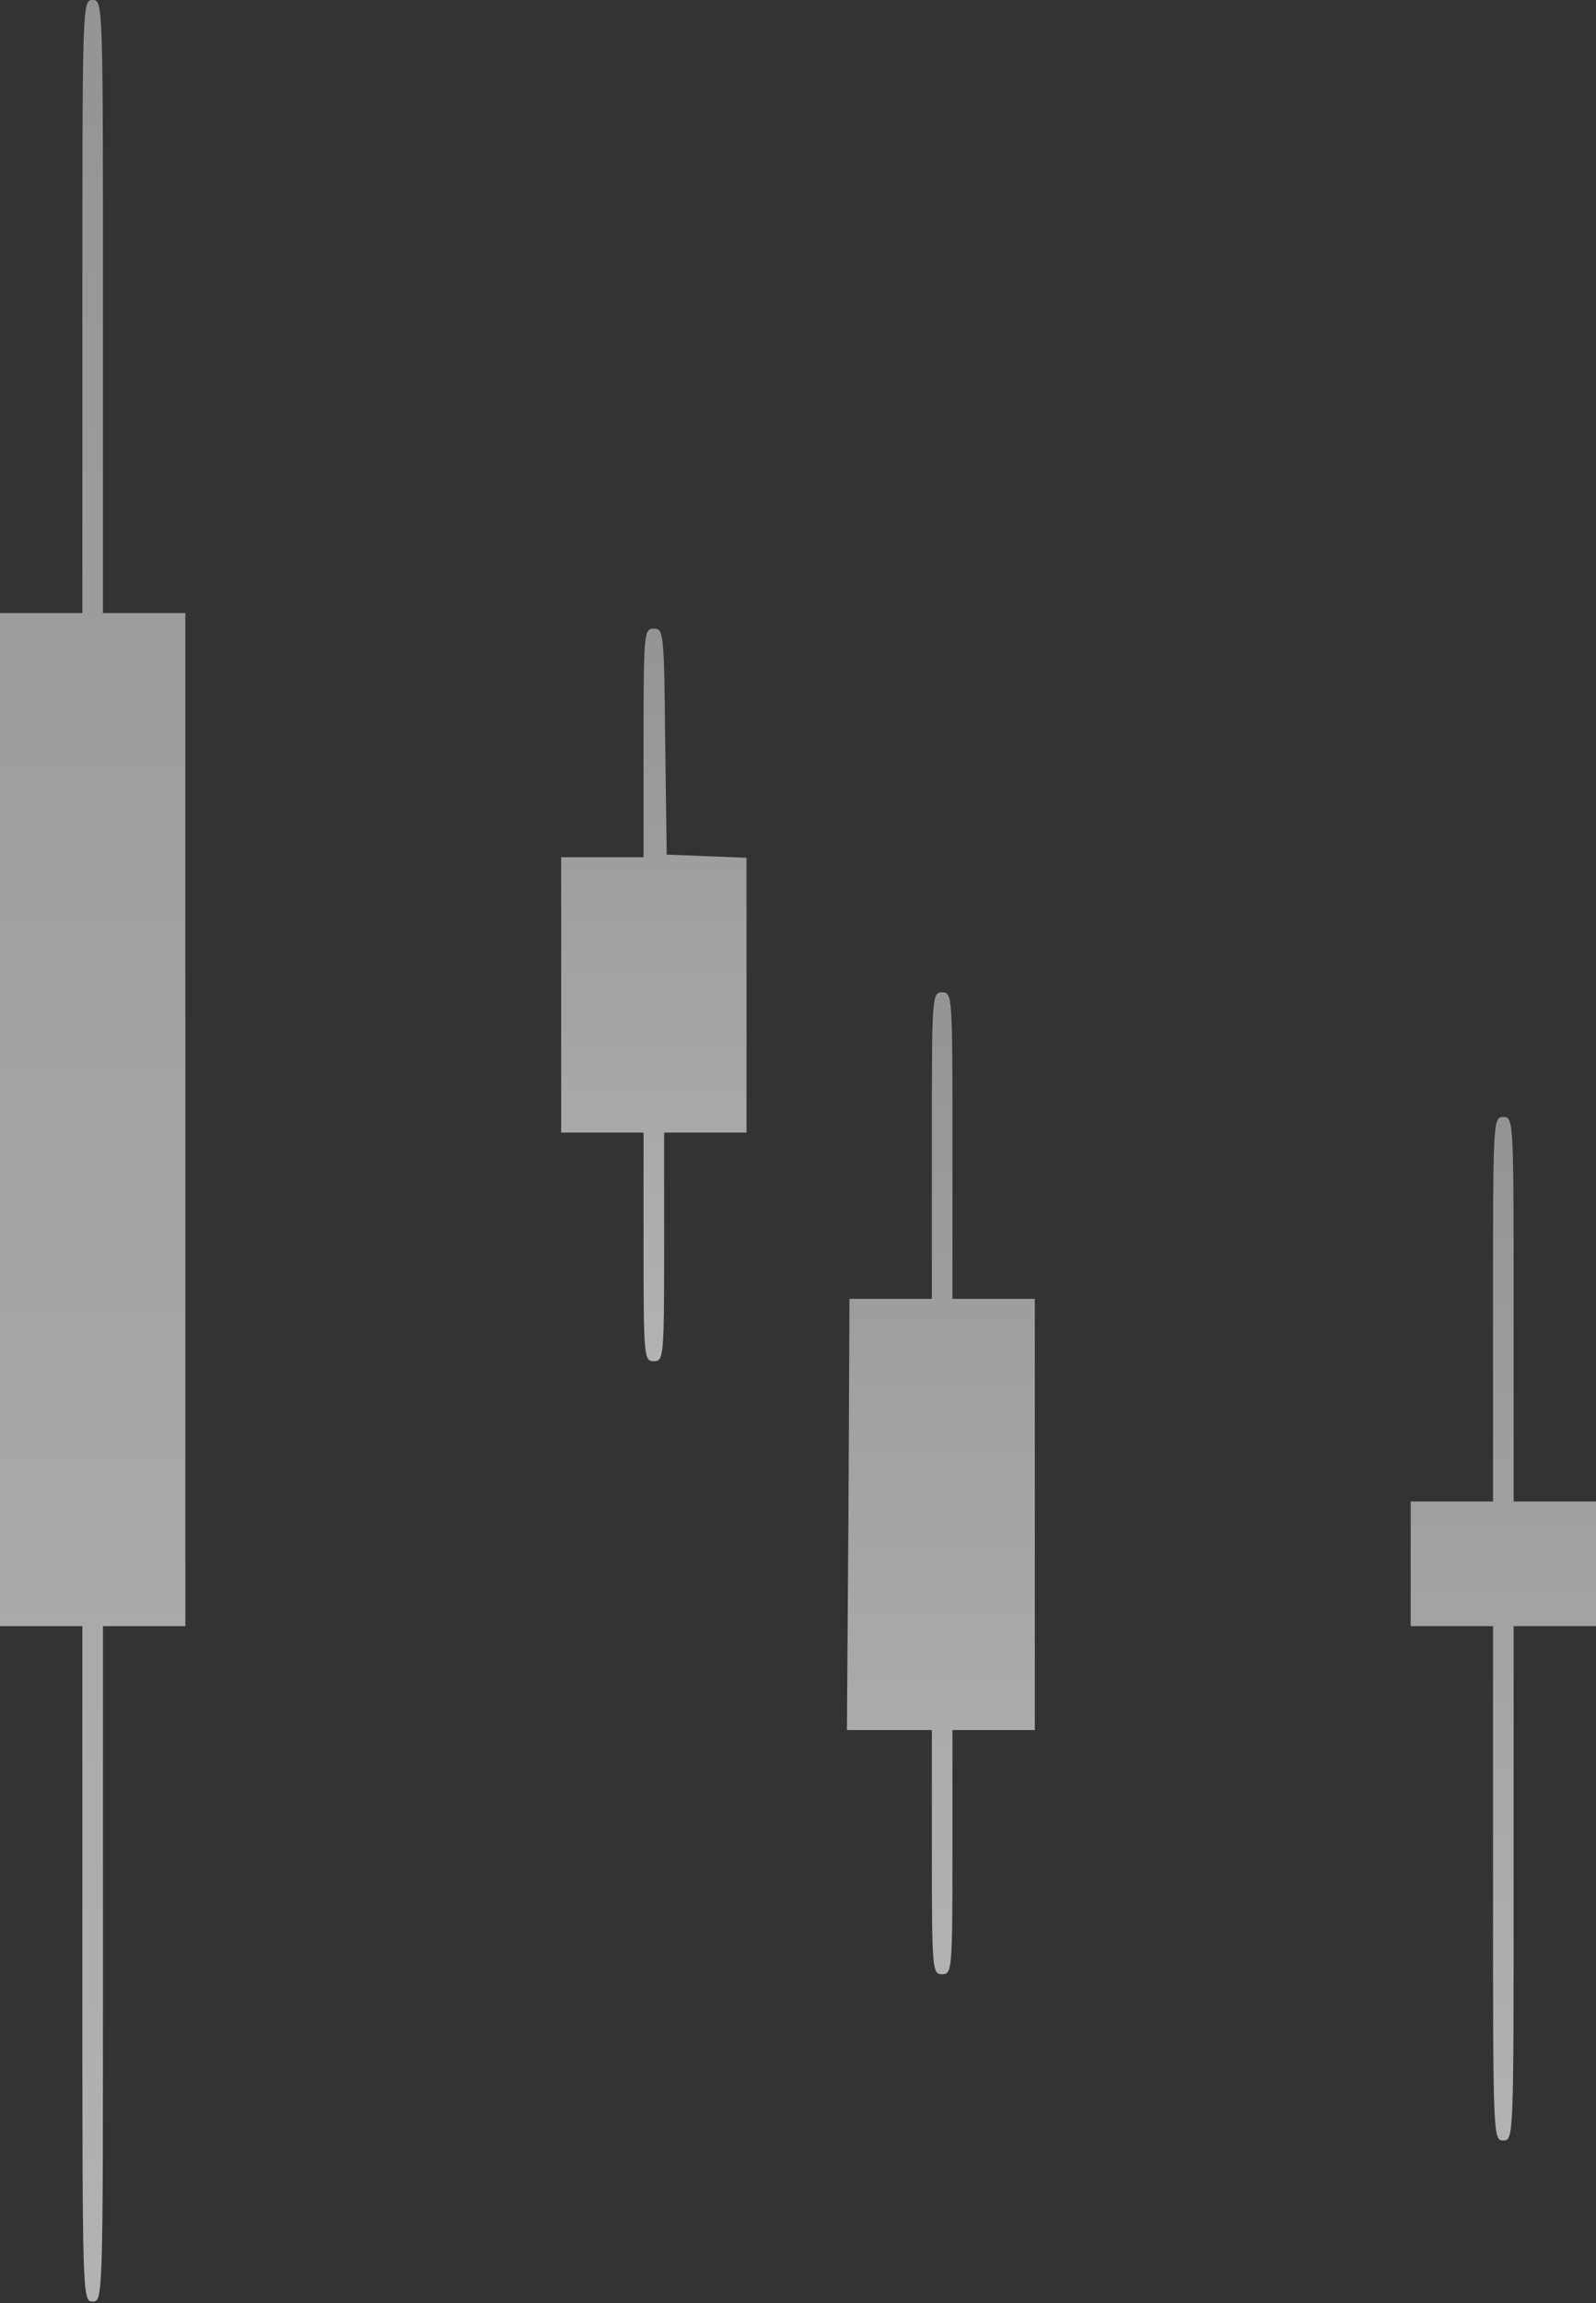 <?xml version="1.0" encoding="UTF-8"?> <svg xmlns="http://www.w3.org/2000/svg" width="147" height="212" viewBox="0 0 147 212" fill="none"><rect x="0" y="0" width="147" height="212" fill="#333333" stroke="none"/><g opacity="0.65"><path d="M7.587 28.213V56.427H3.794H0V103.051V149.675H3.794H7.587V180.758C7.587 211.506 7.587 211.841 8.535 211.841C9.484 211.841 9.484 211.506 9.484 180.758V149.675H13.277H17.071V103.051V56.427H13.277H9.484V28.213C9.484 0.335 9.484 -7.62939e-05 8.535 -7.62939e-05C7.587 -7.62939e-05 7.587 0.335 7.587 28.213Z" fill="url(#paint0_linear_1209_2850)"></path><path d="M59.274 68.382V78.902H55.481H51.687V91.574V104.246H55.481H59.274V114.767C59.274 124.952 59.322 125.287 60.222 125.287C61.123 125.287 61.171 124.952 61.171 114.767V104.246H64.964H68.758V91.574V78.95L65.107 78.806L61.408 78.663L61.266 68.238C61.171 58.244 61.123 57.861 60.222 57.861C59.322 57.861 59.274 58.196 59.274 68.382Z" fill="url(#paint1_linear_1209_2850)"></path><path d="M85.829 105.442V119.548H82.035H78.242L78.147 139.394L78.005 159.239H81.941H85.829V170.476C85.829 181.379 85.876 181.714 86.778 181.714C87.678 181.714 87.726 181.379 87.726 170.476V159.239H91.519H95.313V139.394V119.548H91.519H87.726V105.442C87.726 91.669 87.726 91.335 86.778 91.335C85.829 91.335 85.829 91.669 85.829 105.442Z" fill="url(#paint2_linear_1209_2850)"></path><path d="M137.516 120.505V138.198H133.722H129.929V143.937V149.675H133.722H137.516V173.346C137.516 196.682 137.516 197.017 138.464 197.017C139.413 197.017 139.413 196.682 139.413 173.346V149.675H143.206H147V143.937V138.198H143.206H139.413V120.505C139.413 103.147 139.413 102.812 138.464 102.812C137.516 102.812 137.516 103.147 137.516 120.505Z" fill="url(#paint3_linear_1209_2850)"></path></g><defs><linearGradient id="paint0_linear_1209_2850" x1="9.214" y1="214.617" x2="9.214" y2="-0.001" gradientUnits="userSpaceOnUse"><stop stop-color="#F7F7F7"></stop><stop offset="1" stop-color="#C8C8C8"></stop></linearGradient><linearGradient id="paint1_linear_1209_2850" x1="60.901" y1="126.171" x2="60.901" y2="57.861" gradientUnits="userSpaceOnUse"><stop stop-color="#F7F7F7"></stop><stop offset="1" stop-color="#C8C8C8"></stop></linearGradient><linearGradient id="paint2_linear_1209_2850" x1="87.347" y1="182.898" x2="87.347" y2="91.334" gradientUnits="userSpaceOnUse"><stop stop-color="#F7F7F7"></stop><stop offset="1" stop-color="#C8C8C8"></stop></linearGradient><linearGradient id="paint3_linear_1209_2850" x1="139.143" y1="198.251" x2="139.143" y2="102.811" gradientUnits="userSpaceOnUse"><stop stop-color="#F7F7F7"></stop><stop offset="1" stop-color="#C8C8C8"></stop></linearGradient></defs></svg> 